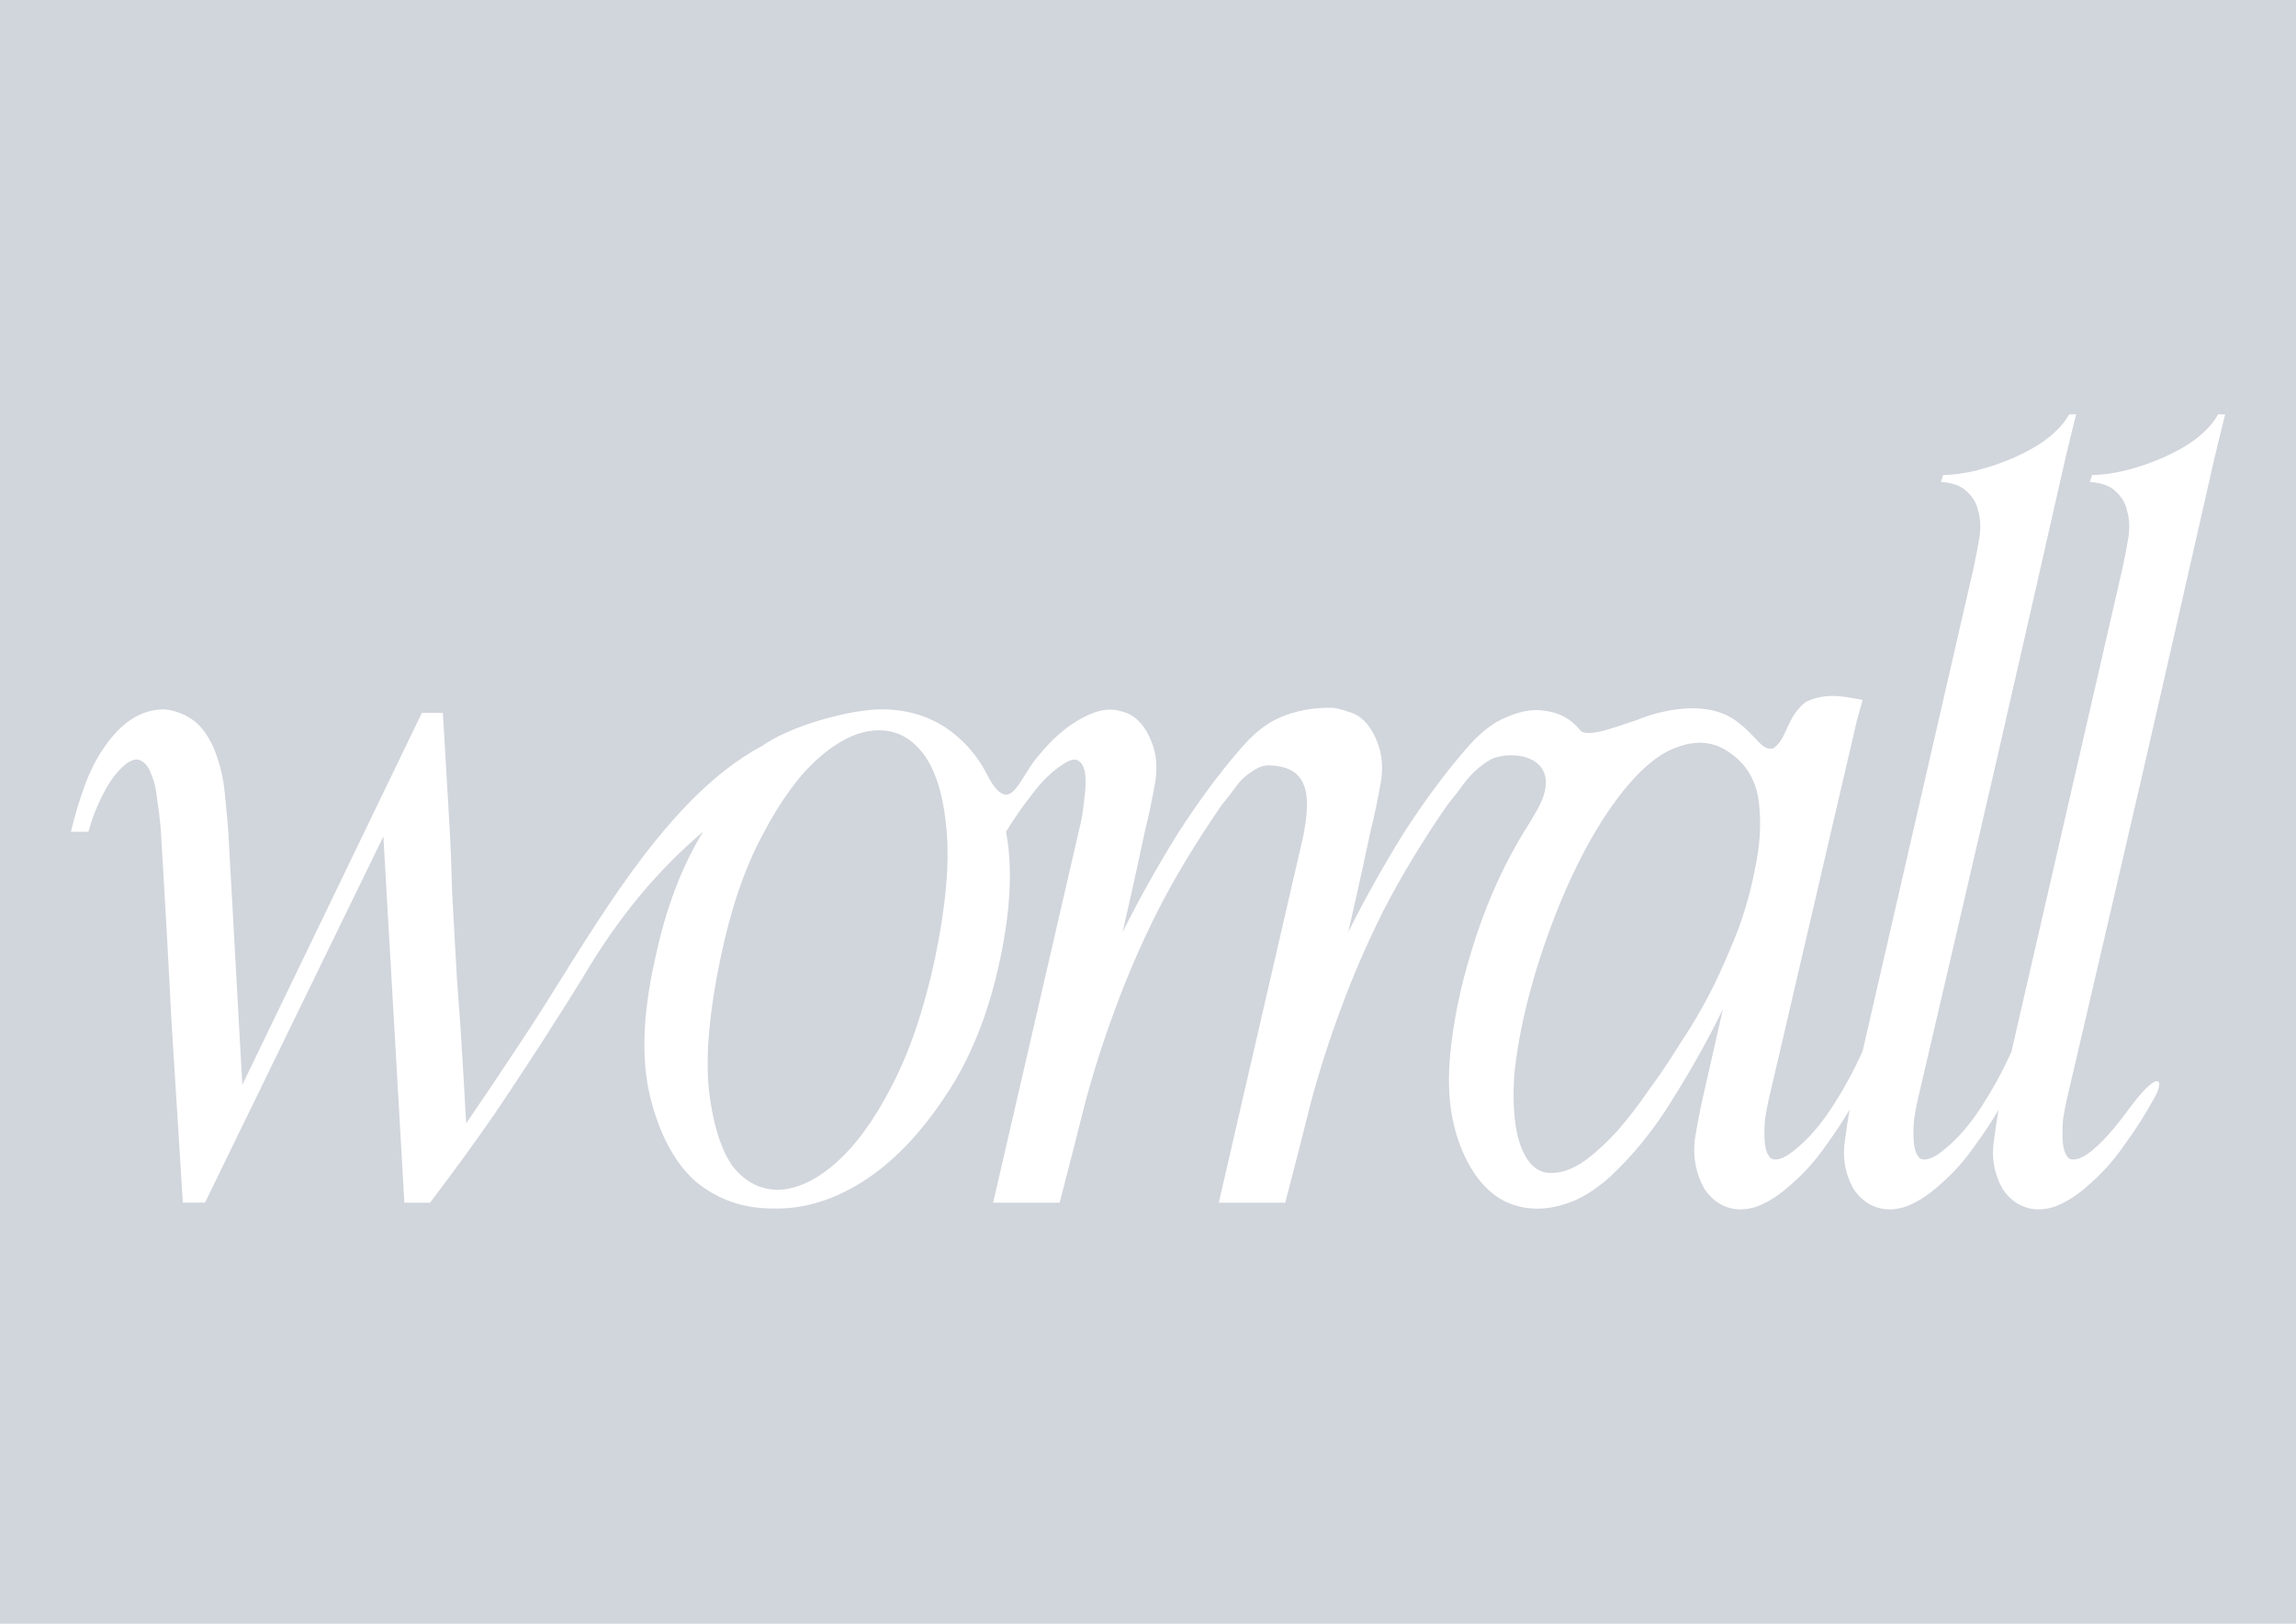 <?xml version="1.0" encoding="UTF-8" standalone="no"?>
<!-- Created with Inkscape (http://www.inkscape.org/) -->

<svg
   width="297mm"
   height="210mm"
   viewBox="0 0 297 210"
   version="1.1"
   id="svg1"
   inkscape:version="1.4.2 (f4327f4, 2025-05-13)"
   sodipodi:docname="worrall.svg"
   xml:space="preserve"
   inkscape:export-filename="worrallmask.svg"
   inkscape:export-xdpi="96"
   inkscape:export-ydpi="96"
   xmlns:inkscape="http://www.inkscape.org/namespaces/inkscape"
   xmlns:sodipodi="http://sodipodi.sourceforge.net/DTD/sodipodi-0.dtd"
   xmlns="http://www.w3.org/2000/svg"
   xmlns:svg="http://www.w3.org/2000/svg"><sodipodi:namedview
     id="namedview1"
     pagecolor="#ffffff"
     bordercolor="#000000"
     borderopacity="0.25"
     inkscape:showpageshadow="2"
     inkscape:pageopacity="0.0"
     inkscape:pagecheckerboard="0"
     inkscape:deskcolor="#d1d1d1"
     inkscape:document-units="mm"
     inkscape:zoom="0.48693448"
     inkscape:cx="400.46455"
     inkscape:cy="557.56988"
     inkscape:window-width="1920"
     inkscape:window-height="991"
     inkscape:window-x="-9"
     inkscape:window-y="-9"
     inkscape:window-maximized="1"
     inkscape:current-layer="layer1"><inkscape:page
       x="0"
       y="0"
       width="297"
       height="210"
       id="page2"
       margin="0"
       bleed="0" /></sodipodi:namedview><defs
     id="defs1" /><g
     inkscape:label="Layer 1"
     inkscape:groupmode="layer"
     id="layer1"><path
       id="rect1"
       style="fill:#d1d5dc;fill-opacity:1;stroke-width:2"
       d="M -1.087,-2.717 V 214.086 H 298.307 V -2.717 Z M 267.648,53.586 h 0.905 l -1.358,5.581 c -3.117,13.775 -6.234,27.45 -9.351,41.024 -3.117,13.474 -6.284,27.098 -9.502,40.873 -0.302,1.207 -0.553,2.464 -0.754,3.771 -0.101,1.207 -0.101,2.262 0,3.167 0.101,0.804 0.352,1.408 0.754,1.81 0.503,0.302 1.256,0.151 2.262,-0.452 2.011,-1.408 3.871,-3.419 5.581,-6.033 1.54,-2.355 2.876,-4.792 4.008,-7.311 l 14.362,-62.52 c 0.302,-1.408 0.553,-2.715 0.754,-3.921 0.201,-1.307 0.151,-2.464 -0.151,-3.469 -0.201,-1.005 -0.704,-1.86 -1.508,-2.564 -0.704,-0.704 -1.81,-1.106 -3.318,-1.207 l 0.302,-0.905 c 1.307,0 2.765,-0.201 4.374,-0.603 1.609,-0.402 3.217,-0.955 4.826,-1.659 1.609,-0.704 3.017,-1.508 4.224,-2.413 1.307,-1.005 2.262,-2.061 2.865,-3.167 h 0.905 l -1.358,5.581 c -3.117,13.775 -6.234,27.45 -9.351,41.024 -3.117,13.474 -6.284,27.098 -9.502,40.873 -0.302,1.207 -0.553,2.464 -0.754,3.771 -0.101,1.207 -0.101,2.262 0,3.167 0.101,0.804 0.352,1.408 0.754,1.81 0.503,0.302 1.257,0.151 2.262,-0.452 2.011,-1.408 3.719,-3.525 5.581,-6.033 3.788,-5.104 4.524,-3.72 3.318,-1.508 -1.207,2.212 -2.514,4.273 -3.921,6.184 -1.307,1.91 -2.765,3.569 -4.374,4.977 -1.508,1.408 -3.017,2.414 -4.525,3.017 -1.408,0.503 -2.715,0.553 -3.921,0.151 -1.207,-0.402 -2.212,-1.207 -3.016,-2.413 -1.106,-2.011 -1.458,-4.173 -1.056,-6.485 0.16,-1.281 0.349,-2.52 0.565,-3.716 -0.928,1.572 -1.911,3.062 -2.949,4.47 -1.307,1.91 -2.765,3.569 -4.374,4.977 -1.508,1.408 -3.017,2.414 -4.525,3.017 -1.408,0.503 -2.715,0.553 -3.921,0.151 -1.207,-0.402 -2.212,-1.207 -3.016,-2.413 -1.106,-2.011 -1.458,-4.173 -1.056,-6.485 0.161,-1.292 0.352,-2.541 0.571,-3.746 -0.934,1.583 -1.922,3.083 -2.966,4.5 -1.307,1.91 -2.765,3.569 -4.374,4.977 -1.508,1.408 -3.017,2.413 -4.525,3.016 -1.408,0.503 -2.715,0.553 -3.922,0.151 -1.207,-0.402 -2.211,-1.207 -3.016,-2.413 -1.106,-2.011 -1.509,-4.173 -1.207,-6.485 0.402,-2.413 0.855,-4.675 1.358,-6.787 l 2.262,-9.954 c -1.91,3.921 -4.072,7.792 -6.485,11.613 -2.313,3.821 -5.028,7.19 -8.145,10.106 -1.81,1.609 -3.569,2.714 -5.279,3.318 -1.709,0.603 -3.268,0.855 -4.676,0.754 -3.62,-0.201 -6.435,-2.212 -8.446,-6.033 -2.011,-3.821 -2.765,-8.396 -2.262,-13.725 0.402,-4.424 1.358,-9.049 2.866,-13.876 1.508,-4.927 3.469,-9.502 5.882,-13.725 0.554,-0.97 1.127,-1.911 1.719,-2.823 0.126,-0.227 0.28,-0.496 0.464,-0.812 4.31,-6.918 -1.952,-8.551 -5.483,-7.183 -1.737,0.946 -3.032,2.254 -4.149,3.88 -0.603,0.804 -1.157,1.508 -1.659,2.111 -3.318,4.826 -6.083,9.401 -8.295,13.725 -2.112,4.223 -3.921,8.396 -5.43,12.518 -1.508,4.022 -2.815,8.094 -3.921,12.217 -1.005,4.022 -2.112,8.346 -3.318,12.971 h -8.597 l 10.951,-47.504 c 6e-4,-0.021 0.003,-0.043 0.008,-0.067 0.958,-5.041 0.783,-8.911 -4.551,-8.988 -0.704,-0.01 -1.458,0.302 -2.262,0.905 -0.804,0.503 -1.508,1.207 -2.111,2.111 -0.603,0.804 -1.157,1.508 -1.659,2.111 -3.318,4.826 -6.083,9.401 -8.295,13.725 -2.112,4.223 -3.921,8.396 -5.43,12.518 -1.508,4.022 -2.815,8.094 -3.921,12.217 -1.006,4.022 -2.112,8.346 -3.318,12.971 h -8.597 l 11.161,-48.414 c 0.302,-1.207 0.503,-2.413 0.604,-3.62 0.201,-1.307 0.251,-2.413 0.151,-3.318 -0.101,-0.905 -0.403,-1.508 -0.905,-1.81 -0.402,-0.302 -1.056,-0.151 -1.961,0.453 -1.408,0.905 -2.715,2.162 -3.921,3.77 -1.205,1.507 -2.361,3.164 -3.466,4.972 0.865,4.489 0.614,9.972 -0.754,16.445 -1.508,7.139 -3.921,13.121 -7.239,17.948 -3.218,4.826 -6.737,8.446 -10.557,10.859 -3.821,2.413 -7.692,3.57 -11.614,3.47 -3.821,0 -7.139,-1.157 -9.954,-3.47 -2.715,-2.413 -4.675,-6.032 -5.882,-10.859 -1.207,-4.826 -1.005,-10.809 0.604,-17.948 1.371,-6.49 3.448,-11.983 6.232,-16.478 -5.919,5.045 -10.9,10.943 -15.583,18.891 -1.307,2.112 -2.413,3.871 -3.318,5.279 -2.614,4.122 -5.279,8.194 -7.994,12.216 -2.715,3.921 -5.53,7.793 -8.446,11.614 H 52.307 L 49.593,108.184 26.516,155.542 H 23.651 c -0.503,-8.144 -1.006,-16.188 -1.508,-24.131 -0.402,-8.044 -0.855,-16.138 -1.358,-24.283 -0.101,-1.207 -0.251,-2.413 -0.452,-3.62 -0.101,-1.307 -0.352,-2.413 -0.754,-3.318 -0.302,-0.905 -0.755,-1.508 -1.358,-1.81 -0.503,-0.302 -1.156,-0.151 -1.96,0.453 -1.106,0.905 -2.062,2.162 -2.866,3.77 -0.804,1.508 -1.458,3.167 -1.961,4.977 H 9.172 c 0.503,-2.112 1.106,-4.122 1.81,-6.033 0.704,-1.91 1.558,-3.569 2.564,-4.977 2.212,-3.218 4.777,-4.827 7.693,-4.827 1.207,0.101 2.362,0.503 3.469,1.207 1.106,0.704 2.062,1.911 2.866,3.62 0.804,1.91 1.307,3.921 1.508,6.033 0.201,2.011 0.352,3.67 0.453,4.977 l 1.81,32.729 23.227,-48.113 h 2.715 l 0.905,15.384 c 0.101,1.81 0.201,4.475 0.302,7.994 0.201,3.419 0.402,7.038 0.604,10.859 0.302,3.821 0.552,7.49 0.753,11.01 0.201,3.419 0.352,6.034 0.453,7.843 2.413,-3.519 4.776,-7.039 7.089,-10.558 8.02,-11.908 17.777,-31.165 31.247,-38.288 0.18,-0.128 0.369,-0.255 0.568,-0.381 3.821,-2.413 10.969,-4.316 14.79,-4.316 3.921,0 7.24,1.206 9.954,3.619 1.593,1.365 2.911,3.117 3.957,5.254 v -0.001 c 2.796,4.915 3.832,0.278 6.145,-2.538 2.313,-2.916 4.776,-4.876 7.391,-5.882 1.307,-0.503 2.564,-0.553 3.77,-0.151 1.207,0.302 2.212,1.106 3.016,2.413 1.207,2.011 1.609,4.223 1.207,6.636 -0.402,2.313 -0.855,4.474 -1.358,6.485 -0.101,0.503 -0.402,1.911 -0.905,4.224 -0.503,2.313 -1.156,5.228 -1.961,8.747 2.112,-4.223 4.474,-8.446 7.088,-12.669 2.715,-4.223 5.43,-7.893 8.145,-11.01 1.709,-2.011 3.419,-3.368 5.128,-4.072 1.719,-0.798 4.395,-1.369 6.993,-1.253 0.045,0.012 0.09,0.023 0.133,0.035 0.59,0.093 1.193,0.295 1.7,0.464 1.207,0.302 2.212,1.106 3.016,2.413 1.207,2.011 1.609,4.223 1.207,6.636 -0.402,2.313 -0.854,4.474 -1.357,6.485 -0.101,0.503 -0.403,1.911 -0.905,4.224 -0.503,2.313 -1.156,5.228 -1.961,8.747 2.112,-4.223 4.475,-8.446 7.089,-12.669 2.715,-4.223 5.429,-7.893 8.144,-11.01 1.709,-2.011 3.419,-3.368 5.128,-4.072 1.81,-0.804 3.419,-1.106 4.827,-0.905 2.011,0.201 3.619,1.056 4.826,2.564 1.005,1.16 5.884,-0.961 7.11,-1.251 1.187,-0.512 2.406,-0.899 3.658,-1.163 4.223,-0.905 7.491,-0.403 9.804,1.508 2.313,1.81 2.977,3.605 4.382,3.238 1.845,-1.23 1.651,-3.946 4.156,-5.96 0.696,-0.371 2.362,-1.154 5.429,-0.66 l 1.989,0.348 -0.723,2.581 -11.161,47.962 c -0.302,1.207 -0.553,2.463 -0.754,3.77 -0.101,1.207 -0.101,2.262 0,3.167 0.101,0.804 0.352,1.408 0.754,1.81 0.503,0.302 1.257,0.151 2.262,-0.453 2.011,-1.408 3.871,-3.418 5.581,-6.033 1.551,-2.372 2.896,-4.828 4.033,-7.366 l 14.35,-62.465 c 0.302,-1.408 0.553,-2.715 0.754,-3.921 0.201,-1.307 0.151,-2.464 -0.15,-3.469 -0.201,-1.005 -0.704,-1.86 -1.508,-2.564 -0.704,-0.704 -1.81,-1.106 -3.318,-1.207 l 0.302,-0.905 c 1.307,0 2.765,-0.201 4.374,-0.603 1.609,-0.402 3.217,-0.955 4.826,-1.659 1.609,-0.704 3.016,-1.508 4.223,-2.413 1.307,-1.005 2.263,-2.061 2.866,-3.167 z M 113.391,94.459 c -2.413,0.101 -4.927,1.308 -7.541,3.62 -2.514,2.212 -4.927,5.53 -7.239,9.954 -2.313,4.324 -4.123,9.653 -5.43,15.988 -1.408,6.737 -1.91,12.316 -1.508,16.741 0.503,4.424 1.508,7.743 3.016,9.955 1.609,2.112 3.62,3.167 6.033,3.167 2.413,-0.101 4.877,-1.258 7.39,-3.47 2.614,-2.313 5.027,-5.63 7.239,-9.954 2.313,-4.424 4.173,-9.904 5.581,-16.439 1.408,-6.737 1.911,-12.317 1.508,-16.742 -0.402,-4.424 -1.408,-7.692 -3.016,-9.804 -1.609,-2.112 -3.62,-3.117 -6.033,-3.017 z m 106.471,1.602 c -0.872,0 -1.779,0.17 -2.722,0.51 -1.91,0.603 -3.871,2.011 -5.882,4.223 -1.91,2.112 -3.72,4.676 -5.429,7.692 -1.709,3.016 -3.268,6.335 -4.676,9.954 -1.408,3.62 -2.564,7.189 -3.469,10.708 -0.905,3.519 -1.509,6.837 -1.81,9.954 -0.201,3.117 -0.05,5.731 0.453,7.843 0.704,2.715 1.86,4.274 3.469,4.676 1.709,0.302 3.519,-0.251 5.43,-1.659 1.207,-0.905 2.514,-2.112 3.921,-3.62 1.408,-1.609 2.765,-3.368 4.073,-5.278 1.408,-1.91 2.765,-3.922 4.072,-6.033 1.408,-2.112 2.664,-4.223 3.77,-6.335 0.905,-1.709 1.961,-4.022 3.167,-6.938 1.207,-2.916 2.112,-5.932 2.715,-9.049 0.704,-3.117 0.904,-6.033 0.603,-8.748 -0.302,-2.815 -1.508,-4.977 -3.619,-6.485 -1.257,-0.943 -2.612,-1.414 -4.065,-1.414 z" /></g></svg>
